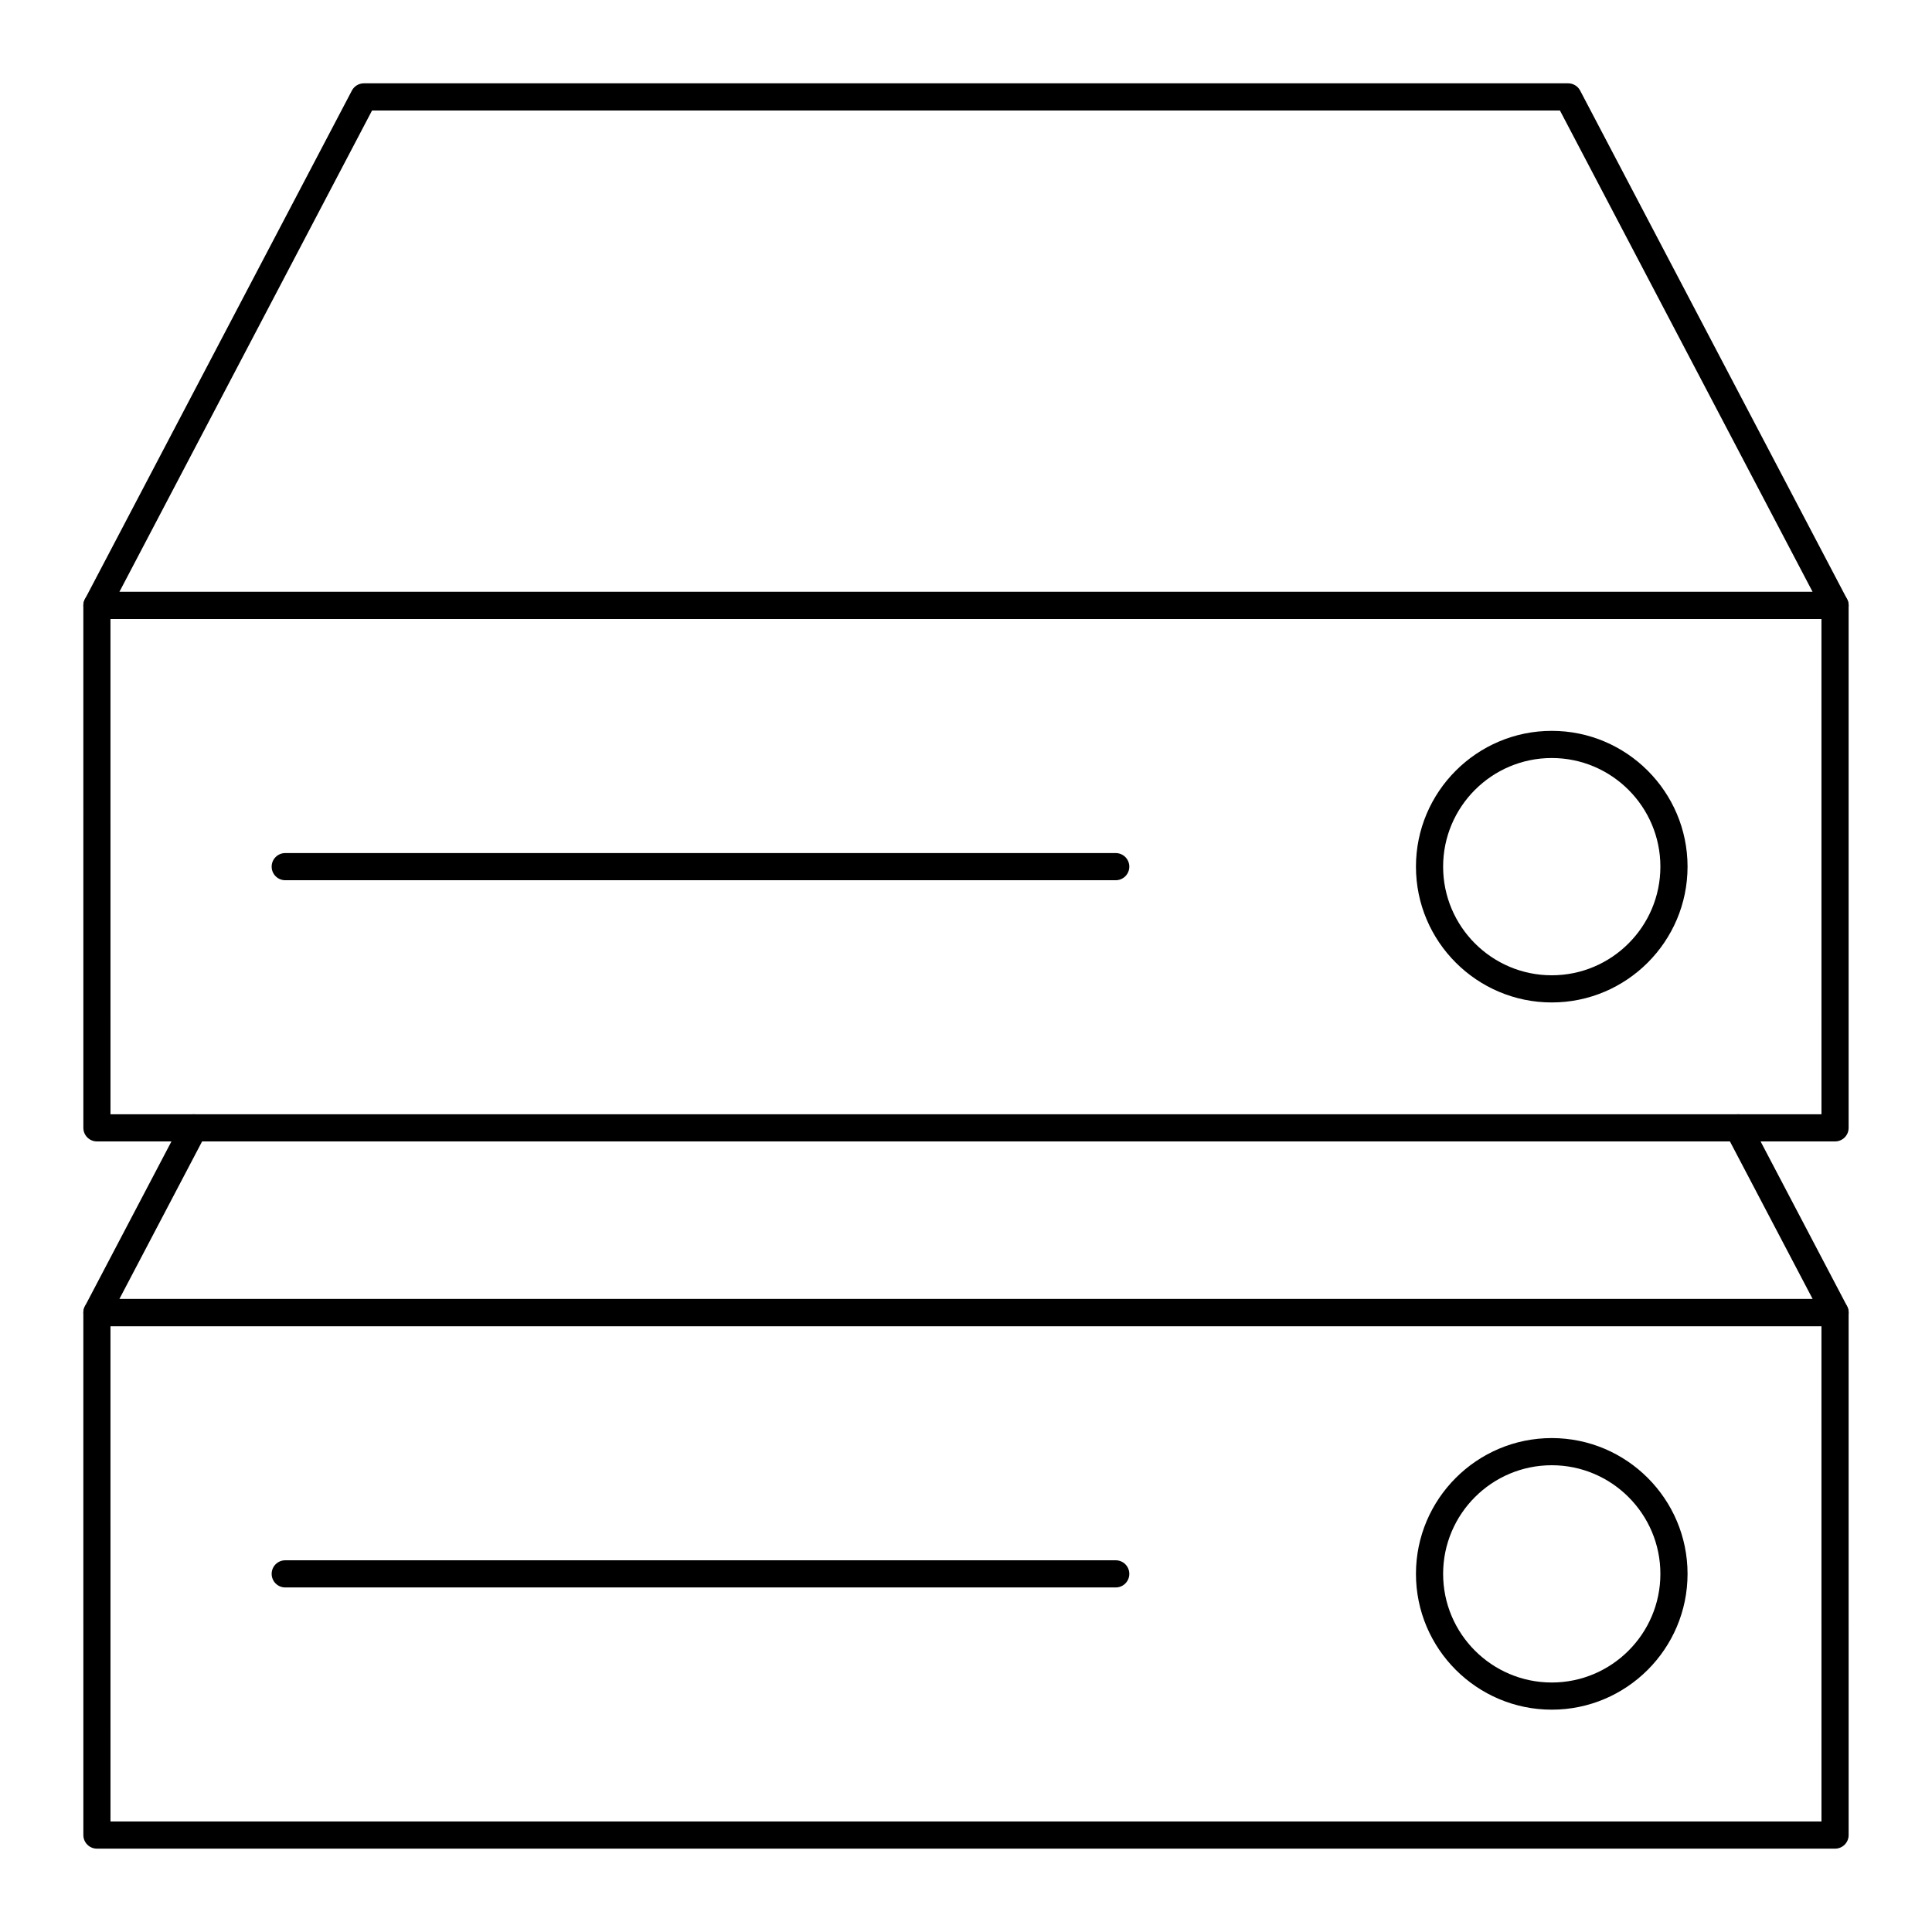 <?xml version="1.0" encoding="UTF-8"?>
<!-- Uploaded to: SVG Repo, www.svgrepo.com, Generator: SVG Repo Mixer Tools -->
<svg fill="#000000" width="800px" height="800px" version="1.1" viewBox="144 144 512 512" xmlns="http://www.w3.org/2000/svg">
 <g>
  <path d="m630.31 446.49h-460.62c-1.988 0-3.598-1.609-3.598-3.598l-0.004-138.44c0-1.988 1.609-3.598 3.598-3.598h460.62c1.988 0 3.598 1.609 3.598 3.598v138.44c0.004 1.988-1.605 3.598-3.594 3.598zm-457.03-7.195h453.43l-0.004-131.25h-453.43z"/>
  <path d="m630.31 308.05h-460.62c-1.258 0-2.426-0.66-3.078-1.734-0.652-1.082-0.695-2.418-0.105-3.535l70.742-134.77c0.617-1.184 1.848-1.93 3.184-1.93h319.14c1.336 0 2.566 0.746 3.184 1.926l70.742 134.77c0.59 1.117 0.547 2.453-0.105 3.535-0.656 1.078-1.82 1.738-3.078 1.738zm-454.67-7.199h448.72l-66.961-127.57h-314.8z"/>
  <path d="m439.68 377.27h-220.09c-1.988 0-3.598-1.609-3.598-3.598s1.609-3.598 3.598-3.598h220.09c1.988 0 3.598 1.609 3.598 3.598s-1.609 3.598-3.598 3.598z"/>
  <path d="m555.23 409.66c-19.84 0-35.988-16.145-35.988-35.988 0-19.84 16.145-35.988 35.988-35.988 19.84 0 35.988 16.145 35.988 35.988-0.004 19.844-16.148 35.988-35.988 35.988zm0-64.777c-15.879 0-28.789 12.91-28.789 28.789 0 15.879 12.91 28.789 28.789 28.789 15.879 0 28.789-12.91 28.789-28.789 0-15.875-12.914-28.789-28.789-28.789z"/>
  <path d="m630.31 633.91h-460.62c-1.988 0-3.598-1.609-3.598-3.598l-0.004-138.44c0-1.988 1.609-3.598 3.598-3.598h460.62c1.988 0 3.598 1.609 3.598 3.598l0.004 138.44c0 1.988-1.609 3.598-3.598 3.598zm-457.03-7.199h453.43l-0.004-131.24h-453.43z"/>
  <path d="m630.31 495.43h-460.62c-1.258 0-2.426-0.66-3.078-1.734-0.652-1.082-0.695-2.418-0.105-3.535l25.695-48.941c0.922-1.766 3.106-2.434 4.856-1.512 1.758 0.922 2.438 3.102 1.512 4.856l-22.926 43.668h448.72l-22.926-43.668c-0.93-1.758-0.246-3.938 1.512-4.856 1.75-0.922 3.93-0.254 4.856 1.512l25.695 48.941c0.59 1.117 0.547 2.453-0.105 3.535-0.656 1.074-1.82 1.734-3.078 1.734z"/>
  <path d="m439.68 564.69h-220.09c-1.988 0-3.598-1.609-3.598-3.598s1.609-3.598 3.598-3.598h220.09c1.988 0 3.598 1.609 3.598 3.598s-1.609 3.598-3.598 3.598z"/>
  <path d="m555.23 597.08c-19.84 0-35.988-16.145-35.988-35.988 0-19.84 16.145-35.988 35.988-35.988 19.84 0 35.988 16.145 35.988 35.988-0.004 19.844-16.148 35.988-35.988 35.988zm0-64.777c-15.879 0-28.789 12.91-28.789 28.789s12.91 28.789 28.789 28.789c15.879 0 28.789-12.91 28.789-28.789s-12.914-28.789-28.789-28.789z"/>
 </g>
</svg>